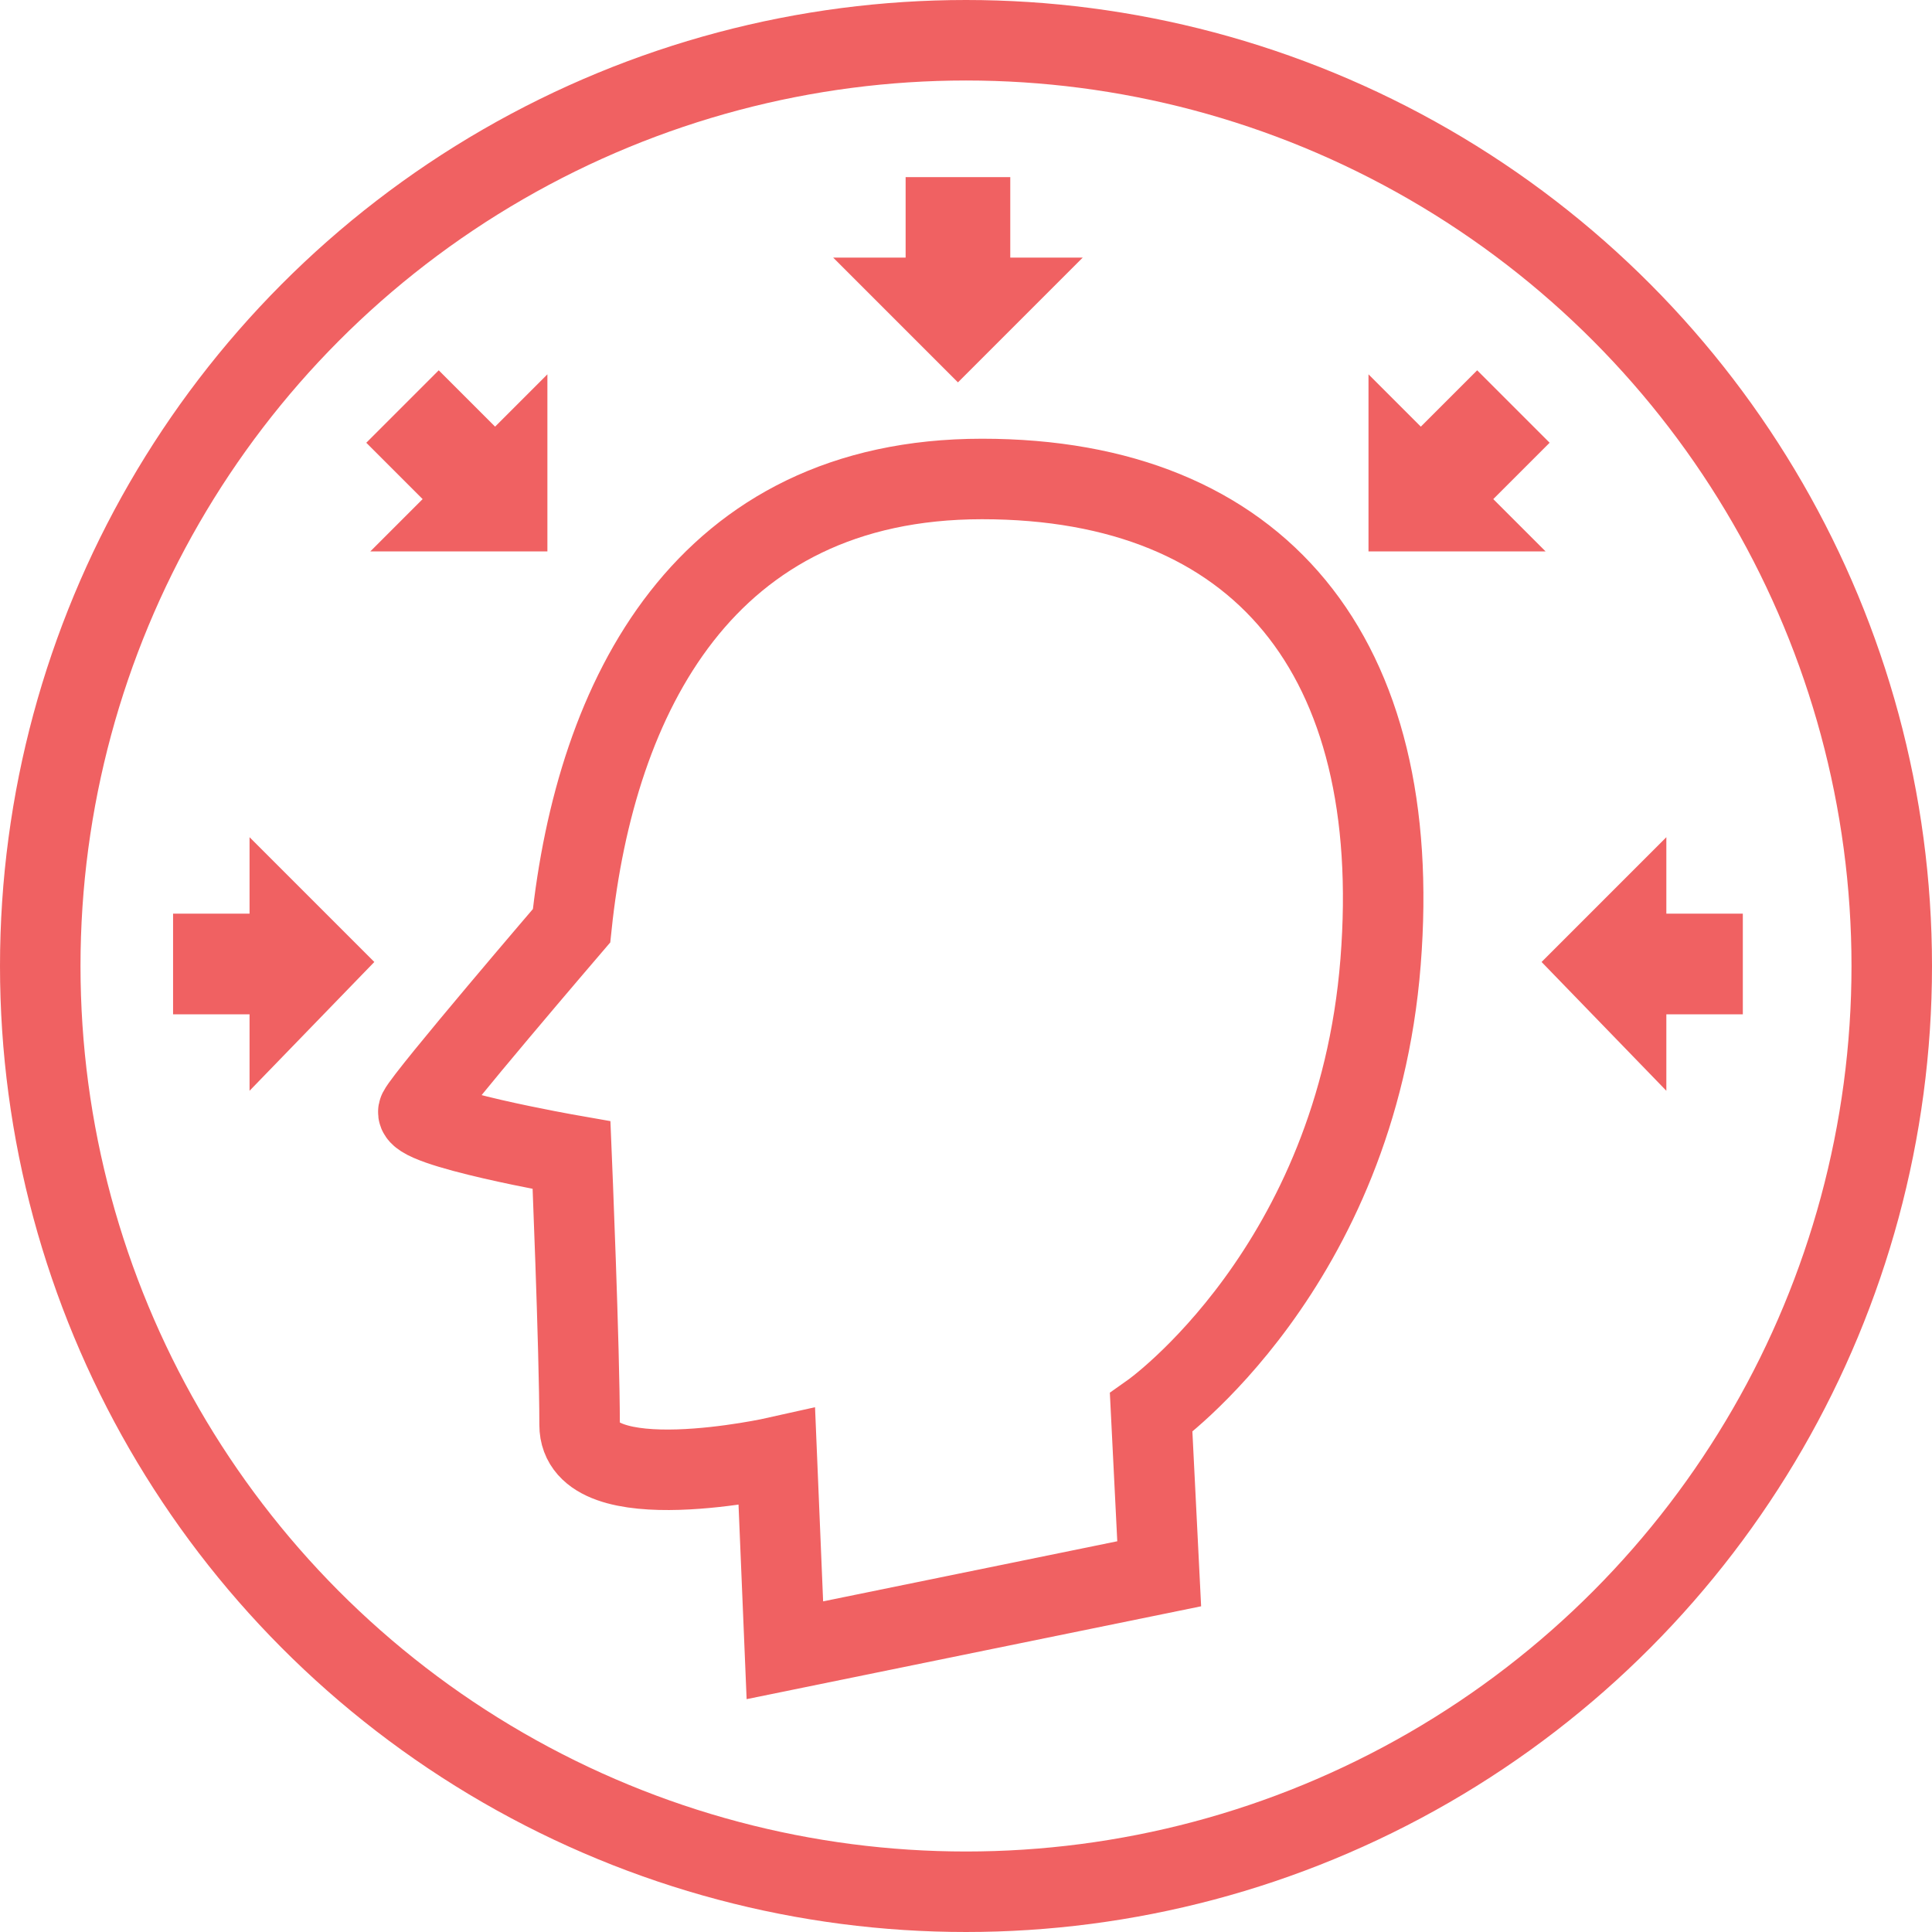 <?xml version="1.0" encoding="UTF-8"?>
<svg width="48px" height="48px" viewBox="0 0 48 48" version="1.1" xmlns="http://www.w3.org/2000/svg" xmlns:xlink="http://www.w3.org/1999/xlink">
    <title>Group 24</title>
    <g id="Trigger-/-Barometric-pressure" stroke="none" stroke-width="1" fill="none" fill-rule="evenodd">
        <g id="Trigger-/-Barometric-pressure-Desktop" transform="translate(-839, -1653)">
            <g id="ingerlekenyseg" transform="translate(840, 1654)">
                <circle id="Circle" stroke="#F06162" stroke-width="2" stroke-linecap="round" cx="23" cy="23" r="23"></circle>
                <path d="M13.2,22 C13.2,22 9.6,26.2 9.4,26.6 C9.2,27 13.2,27.7 13.2,27.7 C13.2,27.7 13.4,32.5 13.4,34.4 C13.4,36.3 18.3,35.2 18.3,35.2 L18.5,40 L27.8,38.1 L27.6,34.1 C27.6,34.1 32.7,30.5 33.3,22.9 C33.9,15.3 30.3,10.9 23.4,10.9 C16.5,10.9 13.8,16.3 13.2,22 L13.2,22 Z" id="Shape" stroke="#F06162" stroke-width="2" stroke-linecap="round"></path>
                <path d="M24.1,5.4 L24.1,3.4 L21.5,3.4 L21.5,5.4 L19.7,5.4 L22.8,8.5 L25.9,5.4 L24.1,5.4 Z" id="Polygon" fill="#F06162"></path>
                <path d="M5.2,21.7 L3.3,21.7 L3.3,24.2 L5.2,24.2 L5.2,26.1 L8.3,22.9 L5.2,19.8 L5.2,21.7 Z" id="Polygon" fill="#F06162"></path>
                <path d="M40.4,24.2 L42.3,24.2 L42.3,21.7 L40.4,21.7 L40.4,19.8 L37.3,22.9 L40.4,26.1 L40.4,24.2 Z" id="Polygon" fill="#F06162"></path>
                <path d="M11.3,9.6 L9.9,8.2 L8.1,10 L9.5,11.4 L8.2,12.7 L12.6,12.7 L12.6,8.3 L11.3,9.6 Z" id="Polygon" fill="#F06162"></path>
                <path d="M36.1,11.4 L37.5,10 L35.7,8.2 L34.3,9.6 L33,8.3 L33,12.7 L37.4,12.7 L36.1,11.4 Z" id="Polygon" fill="#F06162"></path>
            </g>
        </g>
    </g>
</svg>